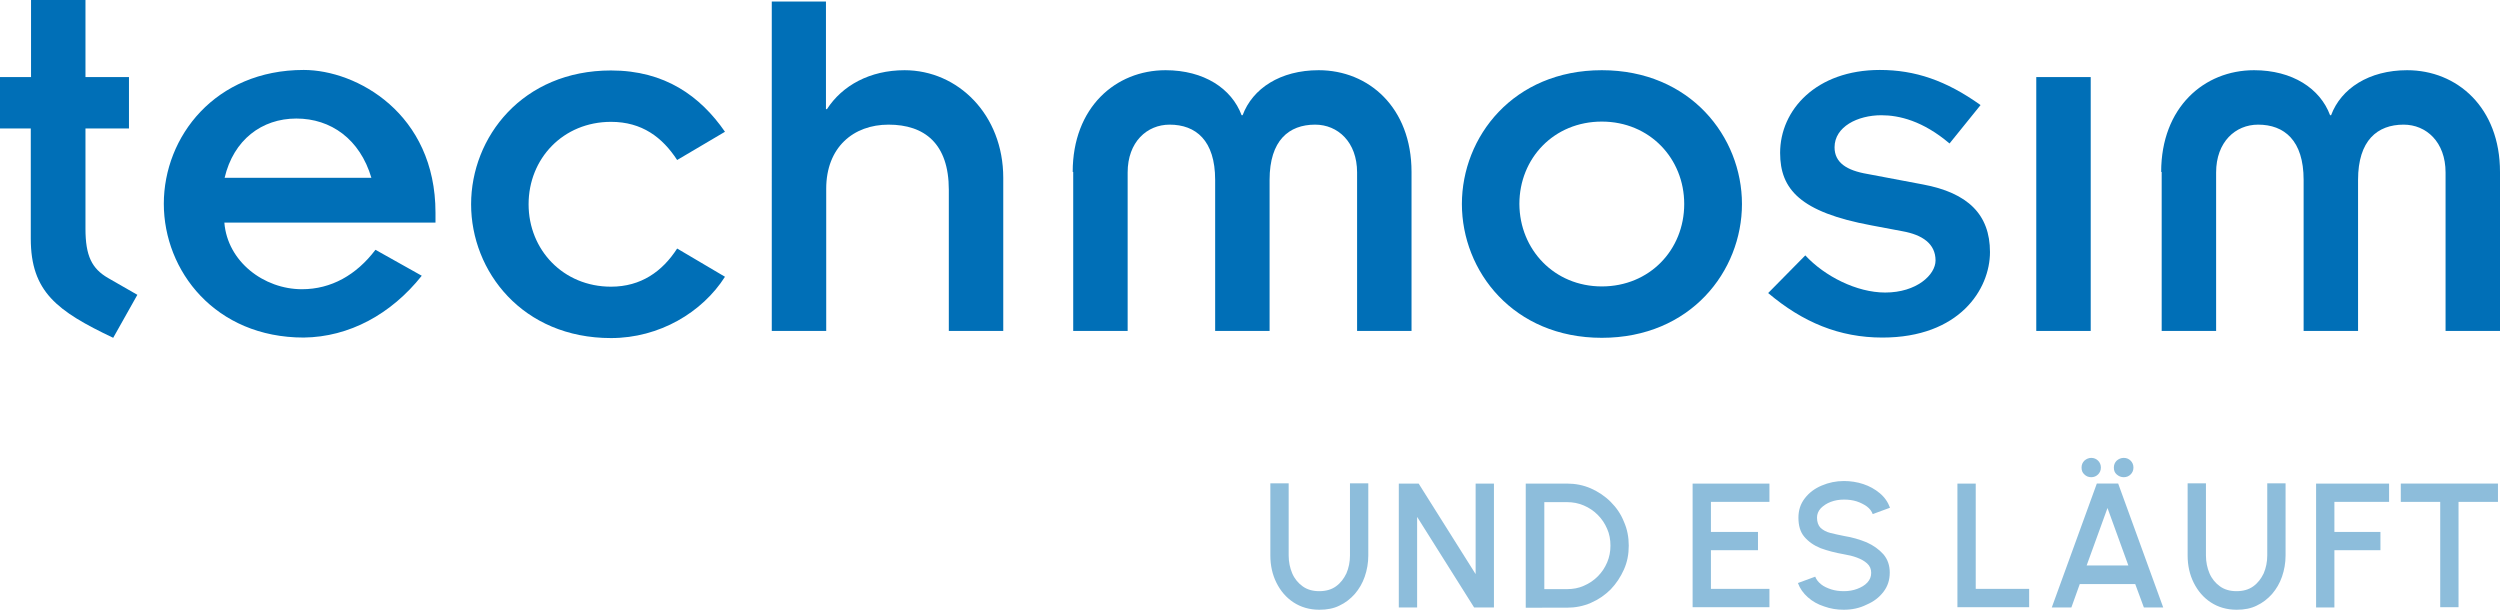<?xml version="1.0" encoding="utf-8"?>
<!-- Generator: Adobe Illustrator 27.4.1, SVG Export Plug-In . SVG Version: 6.00 Build 0)  -->
<svg version="1.1" id="Ebene_1" xmlns="http://www.w3.org/2000/svg" xmlns:xlink="http://www.w3.org/1999/xlink" x="0px" y="0px"
	 width="982.8px" height="239.7px" viewBox="0 0 982.8 239.7" style="enable-background:new 0 0 982.8 239.7;" xml:space="preserve"
	>
<style type="text/css">
	.st0{fill:#006FB7;}
	.st1{fill:#8DBDDB;}
</style>
<g>
	<path class="st0" d="M0,30.3h12.2V0h21.4v30.3h17.1v20.2H33.6v39.4c0,10.7,2.5,15.7,8.9,19.4l11.5,6.6l-9.5,16.9
		c-22.1-10.5-32.4-18.1-32.4-39V50.5H0V30.3z"/>
	<path class="st0" d="M146,69.9c-4.5-15.2-15.9-23.3-29.5-23.3c-13.6,0-24.7,8.4-28.2,23.3H146z M165.8,108.4
		c-12,15.1-28.5,24.1-46.4,24.3c-34.8,0-55-26.2-55-52.6c0-26.4,20.2-52.6,55-52.6c20.8,0,51.8,17.1,51.8,56.1v3.9H88.2
		c1.2,15.3,15.5,26.2,30.5,26.2c11.5,0,21.4-5.6,28.9-15.5L165.8,108.4z"/>
	<path class="st0" d="M266.2,62.9c-5.8-8.9-13.8-15-26-15c-18.8,0-32.4,14.4-32.4,32.4c0,17.9,13.6,32.4,32.4,32.4
		c11.8,0,20.2-6,26-15l18.8,11.1c-8.9,14-25.8,24.1-44.8,24.1c-34.8,0-55-26.2-55-52.6c0-26.4,20.2-52.6,55-52.6
		c21.2,0,35.1,10.1,44.8,24.1L266.2,62.9z"/>
	<path class="st0" d="M303.3,0.6h21.4v42.3h0.4c6-9.3,16.9-15.3,30.5-15.3c21,0,38.8,17.5,38.8,42.3v60.2H373V74.6
		c0-18.1-9.5-25.6-23.7-25.6c-13.8,0-24.5,8.9-24.5,25.2v55.9h-21.4V0.6z"/>
	<path class="st0" d="M421.7,67.6c0-25.4,16.9-40,36.5-40c15.1,0,26,7.2,29.9,17.7h0.4c3.9-10.5,14.8-17.7,29.9-17.7
		c19.6,0,36.5,14.6,36.5,40v62.5h-21.4V67.8c0-12-7.6-18.8-16.5-18.8c-10.3,0-17.9,6.2-17.9,21.7v59.4h-21.4V70.7
		c0-15.5-7.6-21.7-17.9-21.7c-8.9,0-16.5,6.8-16.5,18.8v62.3h-21.4V67.6z"/>
	<path class="st0" d="M629.7,112.6c18.8,0,32.4-14.4,32.4-32.4c0-17.9-13.6-32.4-32.4-32.4c-18.8,0-32.4,14.4-32.4,32.4
		C597.4,98.1,611,112.6,629.7,112.6 M629.7,27.6c34.8,0,55.1,26.2,55.1,52.6c0,26.4-20.2,52.6-55.1,52.6c-34.8,0-55-26.2-55-52.6
		C574.7,53.8,594.9,27.6,629.7,27.6"/>
	<path class="st0" d="M709.7,100.4c7.6,8.2,20.2,14.6,31.4,14.6c12.4,0,19.8-7,19.8-12.6c0-6.6-5.2-10.1-13-11.5l-12.2-2.3
		c-28-5.2-35.9-14.2-35.9-28.5c0-16.9,14.2-32.6,39.2-32.6c13.8,0,26,4.1,39.6,13.8l-12.2,15.1c-10.5-8.9-19.8-11.1-26.8-11.1
		c-9.3,0-18.4,4.5-18.4,12.6c0,6,4.7,9.1,13,10.5l21.7,4.1c17.7,3.3,26.4,11.8,26.4,26.6c0,14.6-12,33.6-42.3,33.6
		c-16.9,0-31.3-6-44.9-17.5L709.7,100.4z"/>
	<rect x="800.5" y="30.3" class="st0" width="21.4" height="99.8"/>
	<path class="st0" d="M849.6,67.6c0-25.4,16.9-40,36.5-40c15.1,0,26,7.2,29.9,17.7h0.4c3.9-10.5,14.9-17.7,29.9-17.7
		c19.6,0,36.5,14.6,36.5,40v62.5h-21.4V67.8c0-12-7.6-18.8-16.5-18.8c-10.3,0-17.9,6.2-17.9,21.7v59.4h-21.4V70.7
		c0-15.5-7.6-21.7-17.9-21.7c-8.9,0-16.5,6.8-16.5,18.8v62.3h-21.4V67.6z"/>
</g>
<g>
	<path class="st1" d="M518.7,239.7c-3.9,0-7.3-1-10.2-2.9c-2.9-1.9-5.1-4.5-6.7-7.7c-1.6-3.2-2.4-6.8-2.4-10.7v-28.4h7.2v28.4
		c0,2.5,0.5,4.9,1.4,7c0.9,2.1,2.3,3.8,4.1,5.1c1.8,1.3,4,1.9,6.5,1.9c2.6,0,4.8-0.6,6.6-1.9c1.8-1.3,3.1-3,4.1-5.1
		c0.9-2.1,1.4-4.5,1.4-7v-28.4h7.2v28.4c0,2.9-0.5,5.7-1.4,8.3c-0.9,2.6-2.2,4.8-3.9,6.8c-1.7,1.9-3.7,3.5-6.1,4.6
		C524.3,239.2,521.7,239.7,518.7,239.7z"/>
	<path class="st1" d="M549.9,238.8v-48.7h7.8l22.4,35.6v-35.6h7.2v48.7h-7.8l-22.4-35.6v35.6H549.9z"/>
	<path class="st1" d="M599.8,238.8v-48.7h16.1c3.4,0,6.5,0.6,9.5,1.9c2.9,1.3,5.5,3,7.8,5.3s4,4.8,5.2,7.8c1.3,2.9,1.9,6.1,1.9,9.4
		c0,3.4-0.6,6.5-1.9,9.4c-1.3,2.9-3,5.5-5.2,7.8c-2.2,2.2-4.8,4-7.8,5.3s-6.1,1.9-9.5,1.9H599.8z M607.1,231.6h8.9
		c2.4,0,4.6-0.4,6.6-1.3c2.1-0.9,3.9-2.1,5.5-3.7c1.6-1.6,2.8-3.4,3.7-5.5c0.9-2.1,1.3-4.3,1.3-6.6c0-2.4-0.4-4.6-1.3-6.6
		c-0.9-2.1-2.1-3.9-3.7-5.5s-3.4-2.8-5.5-3.7c-2.1-0.9-4.3-1.3-6.6-1.3h-8.9V231.6z"/>
	<path class="st1" d="M665.4,238.8v-48.7h30.2v7.2h-23v11.8h18.5v7.2h-18.5v15.2h23v7.2H665.4z"/>
	<path class="st1" d="M724.8,239.7c-2.7,0-5.2-0.4-7.7-1.3c-2.5-0.8-4.6-2-6.4-3.6c-1.8-1.6-3.1-3.4-3.9-5.6l6.8-2.5
		c0.4,1.1,1.2,2.1,2.3,3c1.1,0.9,2.5,1.5,4,2c1.6,0.5,3.2,0.7,5,0.7c1.9,0,3.6-0.3,5.2-0.9c1.6-0.6,3-1.4,4-2.5s1.5-2.3,1.5-3.8
		c0-1.5-0.5-2.7-1.6-3.7c-1.1-1-2.4-1.7-4-2.3c-1.6-0.6-3.3-1-5.1-1.3c-3.4-0.6-6.5-1.4-9.2-2.4c-2.7-1.1-4.8-2.6-6.4-4.5
		c-1.6-1.9-2.3-4.4-2.3-7.5c0-2.9,0.8-5.4,2.5-7.6c1.7-2.2,3.8-3.8,6.6-5s5.7-1.8,8.8-1.8c2.6,0,5.2,0.4,7.6,1.2
		c2.4,0.8,4.6,2,6.5,3.6c1.9,1.6,3.2,3.5,4,5.7l-6.8,2.5c-0.4-1.1-1.1-2.1-2.3-3c-1.1-0.8-2.5-1.5-4-2c-1.6-0.5-3.2-0.7-5-0.7
		c-1.9,0-3.6,0.3-5.2,0.9c-1.6,0.6-2.9,1.5-3.9,2.5c-1,1.1-1.5,2.3-1.5,3.7c0,1.7,0.5,3.1,1.4,4c1,0.9,2.2,1.6,3.8,2
		c1.6,0.4,3.4,0.8,5.4,1.2c3.2,0.5,6.2,1.4,8.9,2.5c2.7,1.2,4.9,2.8,6.6,4.7c1.7,2,2.5,4.4,2.5,7.2c0,2.9-0.8,5.4-2.5,7.6
		c-1.7,2.2-3.8,3.8-6.6,5C731,239.1,728,239.7,724.8,239.7z"/>
	<path class="st1" d="M769.5,238.8v-48.7h7.2v41.4h21v7.2H769.5z"/>
	<path class="st1" d="M824.3,190.1h8.4l17.7,48.7h-7.6l-3.4-9.2h-21.8l-3.3,9.2h-7.7L824.3,190.1z M822.1,187.6
		c-1.1,0-2-0.4-2.7-1.1c-0.8-0.7-1.1-1.6-1.1-2.7c0-1.1,0.4-2,1.1-2.7c0.8-0.7,1.7-1.1,2.7-1.1c1.1,0,2,0.4,2.7,1.1
		c0.7,0.7,1.1,1.6,1.1,2.7c0,1.1-0.4,2-1.1,2.7C824.1,187.2,823.2,187.6,822.1,187.6z M820.3,222.3h16.4l-8.2-22.6L820.3,222.3z
		 M834.9,187.6c-1.1,0-2-0.4-2.8-1.1c-0.8-0.7-1.1-1.6-1.1-2.7c0-1.1,0.4-2,1.1-2.7c0.8-0.7,1.7-1.1,2.8-1.1c1.1,0,2,0.4,2.7,1.1
		c0.7,0.7,1.1,1.6,1.1,2.7c0,1.1-0.4,2-1.1,2.7C836.9,187.2,836,187.6,834.9,187.6z"/>
	<path class="st1" d="M879.3,239.7c-3.9,0-7.3-1-10.2-2.9c-2.9-1.9-5.1-4.5-6.7-7.7c-1.6-3.2-2.4-6.8-2.4-10.7v-28.4h7.2v28.4
		c0,2.5,0.5,4.9,1.4,7c0.9,2.1,2.3,3.8,4.1,5.1c1.8,1.3,4,1.9,6.5,1.9c2.6,0,4.8-0.6,6.6-1.9c1.8-1.3,3.1-3,4.1-5.1
		c0.9-2.1,1.4-4.5,1.4-7v-28.4h7.2v28.4c0,2.9-0.5,5.7-1.4,8.3c-0.9,2.6-2.2,4.8-3.9,6.8c-1.7,1.9-3.7,3.5-6.1,4.6
		C884.9,239.2,882.3,239.7,879.3,239.7z"/>
	<path class="st1" d="M910.5,238.8v-48.7h28.7v7.2h-21.5v11.8h18.1v7.2h-18.1v22.5H910.5z"/>
	<path class="st1" d="M982,190.1v7.2h-15.5v41.4h-7.2v-41.4h-15.5v-7.2H982z"/>
</g>
</svg>
